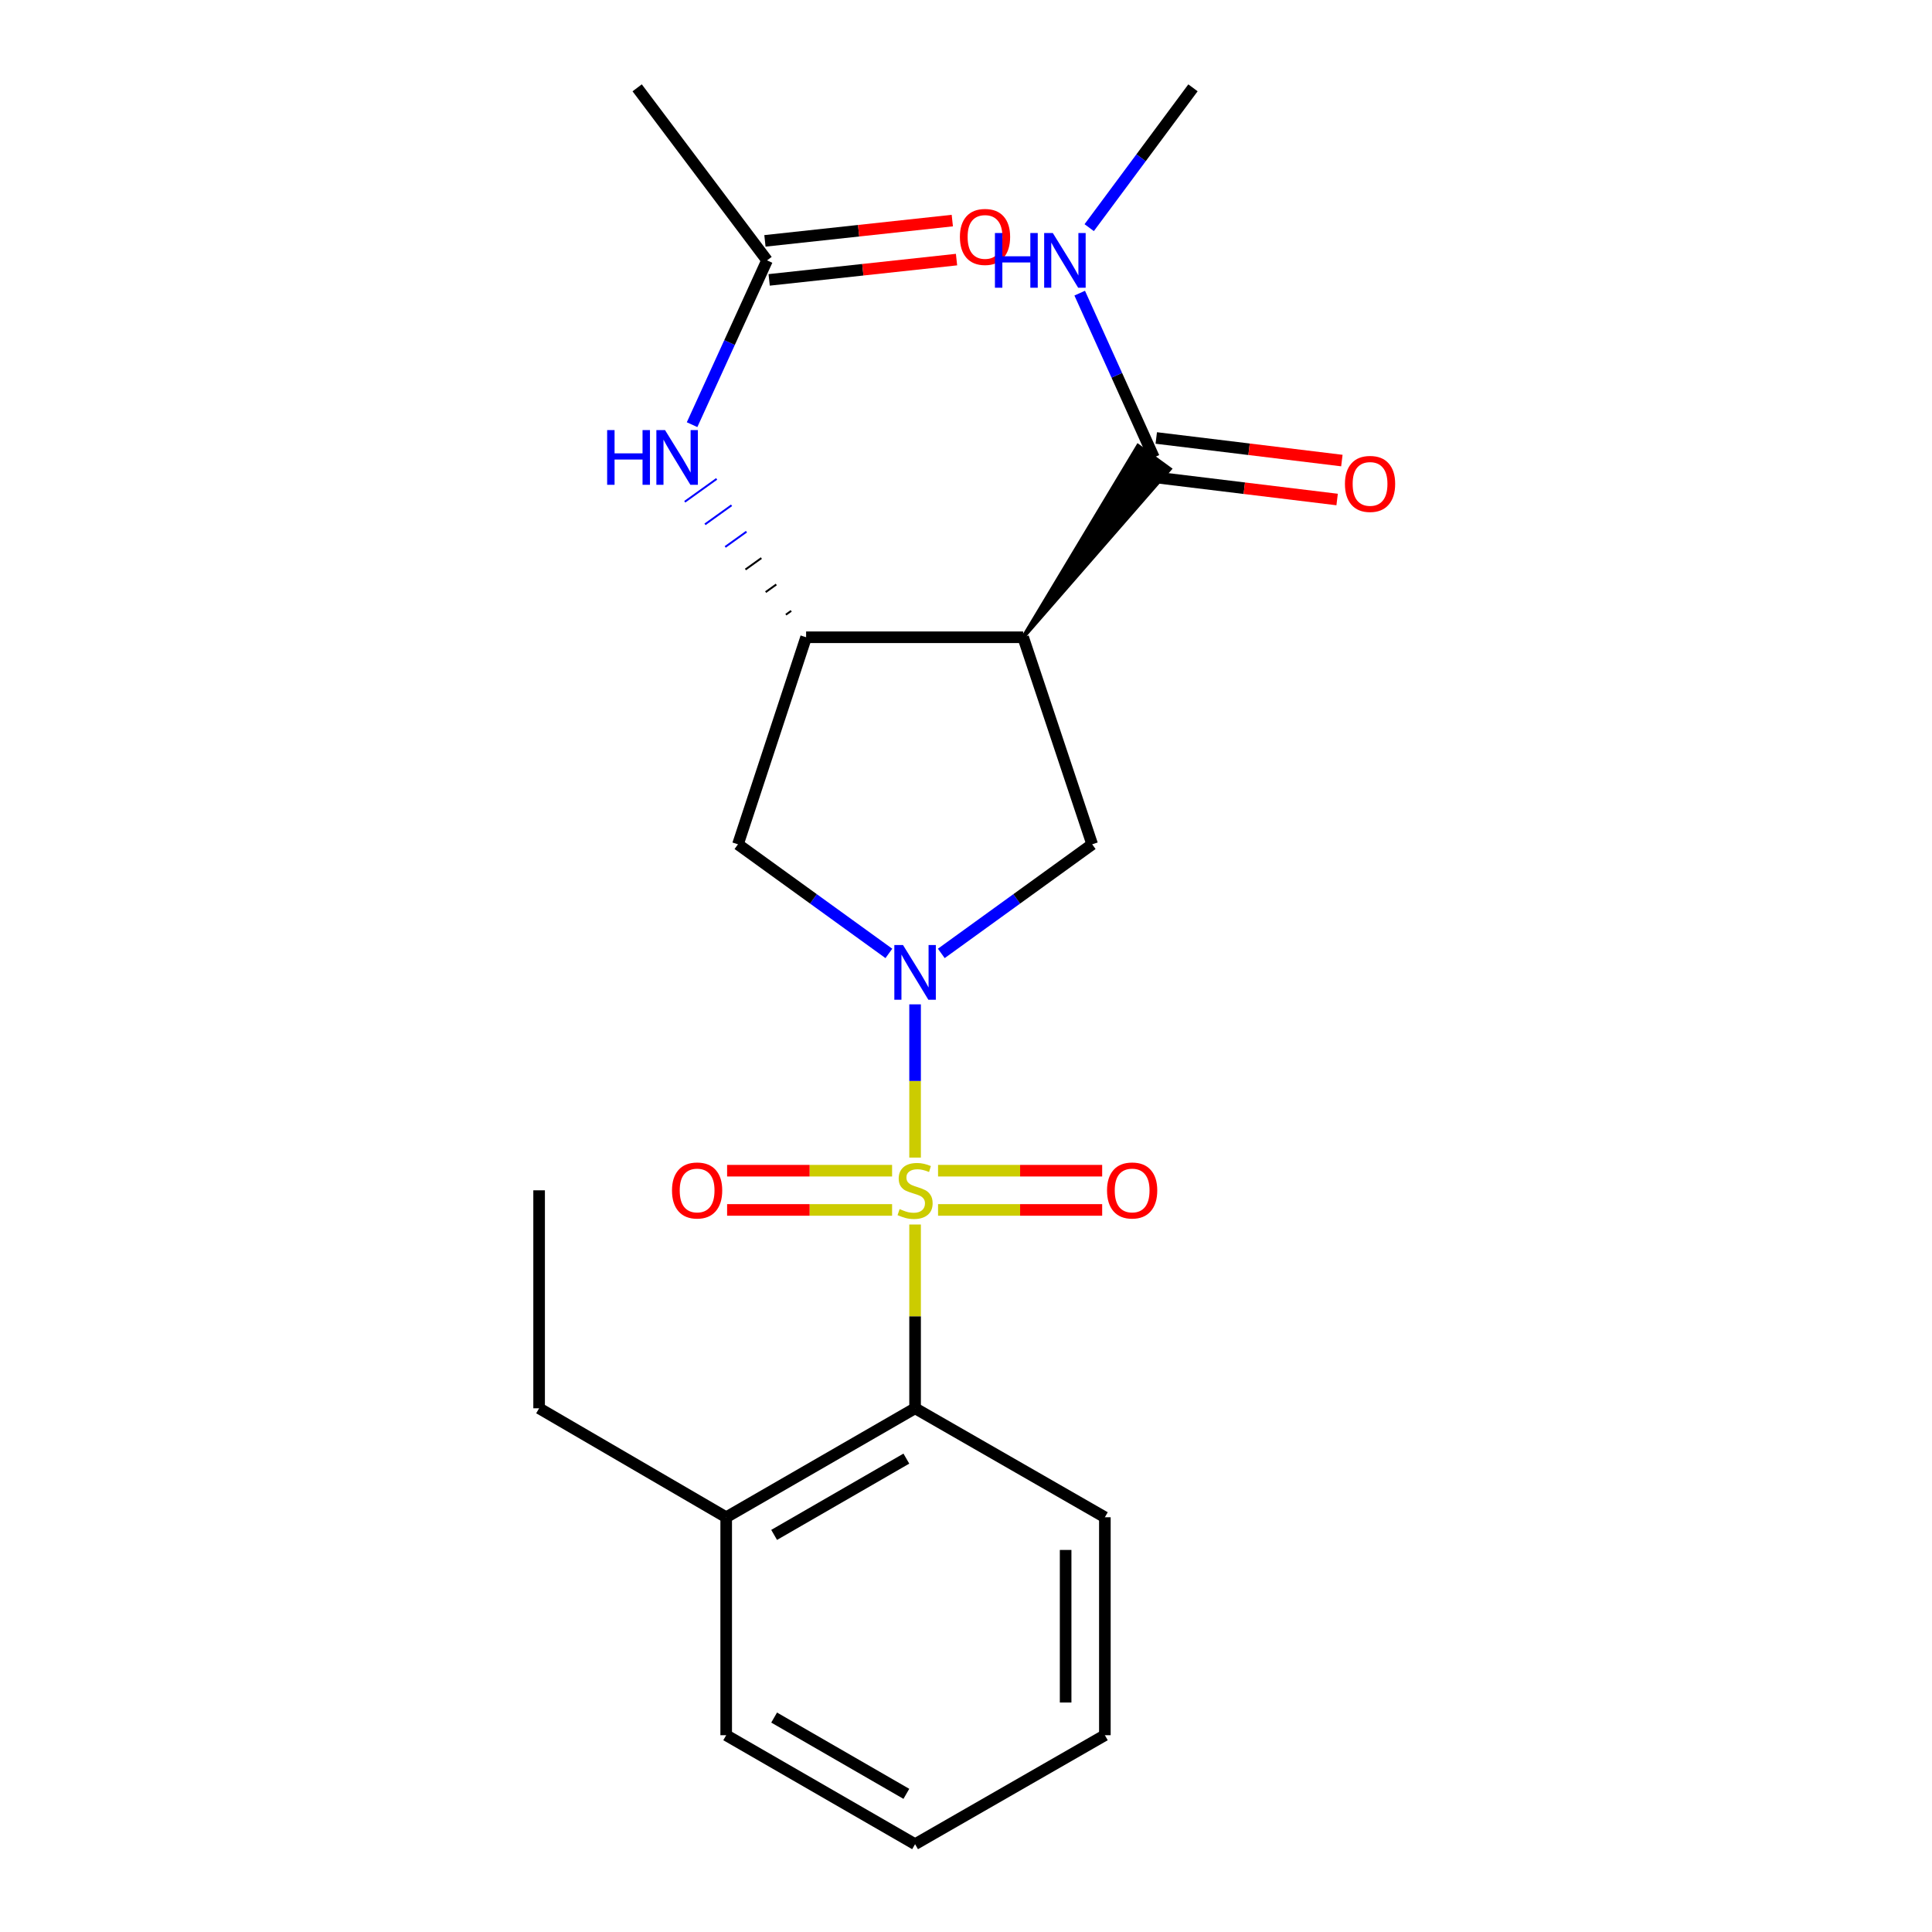 <?xml version='1.0' encoding='iso-8859-1'?>
<svg version='1.1' baseProfile='full'
              xmlns='http://www.w3.org/2000/svg'
                      xmlns:rdkit='http://www.rdkit.org/xml'
                      xmlns:xlink='http://www.w3.org/1999/xlink'
                  xml:space='preserve'
width='1000px' height='1000px' viewBox='0 0 1000 1000'>
<!-- END OF HEADER -->
<rect style='opacity:1.0;fill:#FFFFFF;stroke:none' width='1000' height='1000' x='0' y='0'> </rect>
<path class='bond-0' d='M 473.646,599.164 L 473.646,559.508' style='fill:none;fill-rule:evenodd;stroke:#CCCC00;stroke-width:6px;stroke-linecap:butt;stroke-linejoin:miter;stroke-opacity:1' />
<path class='bond-0' d='M 473.646,559.508 L 473.646,519.851' style='fill:none;fill-rule:evenodd;stroke:#0000FF;stroke-width:6px;stroke-linecap:butt;stroke-linejoin:miter;stroke-opacity:1' />
<path class='bond-5' d='M 473.646,633.805 L 473.646,681.365' style='fill:none;fill-rule:evenodd;stroke:#CCCC00;stroke-width:6px;stroke-linecap:butt;stroke-linejoin:miter;stroke-opacity:1' />
<path class='bond-5' d='M 473.646,681.365 L 473.646,728.926' style='fill:none;fill-rule:evenodd;stroke:#000000;stroke-width:6px;stroke-linecap:butt;stroke-linejoin:miter;stroke-opacity:1' />
<path class='bond-8' d='M 485.534,626.259 L 528.008,626.259' style='fill:none;fill-rule:evenodd;stroke:#CCCC00;stroke-width:6px;stroke-linecap:butt;stroke-linejoin:miter;stroke-opacity:1' />
<path class='bond-8' d='M 528.008,626.259 L 570.481,626.259' style='fill:none;fill-rule:evenodd;stroke:#FF0000;stroke-width:6px;stroke-linecap:butt;stroke-linejoin:miter;stroke-opacity:1' />
<path class='bond-8' d='M 485.534,605.95 L 528.008,605.95' style='fill:none;fill-rule:evenodd;stroke:#CCCC00;stroke-width:6px;stroke-linecap:butt;stroke-linejoin:miter;stroke-opacity:1' />
<path class='bond-8' d='M 528.008,605.95 L 570.481,605.95' style='fill:none;fill-rule:evenodd;stroke:#FF0000;stroke-width:6px;stroke-linecap:butt;stroke-linejoin:miter;stroke-opacity:1' />
<path class='bond-9' d='M 461.745,605.95 L 419.046,605.95' style='fill:none;fill-rule:evenodd;stroke:#CCCC00;stroke-width:6px;stroke-linecap:butt;stroke-linejoin:miter;stroke-opacity:1' />
<path class='bond-9' d='M 419.046,605.95 L 376.348,605.95' style='fill:none;fill-rule:evenodd;stroke:#FF0000;stroke-width:6px;stroke-linecap:butt;stroke-linejoin:miter;stroke-opacity:1' />
<path class='bond-9' d='M 461.745,626.259 L 419.046,626.259' style='fill:none;fill-rule:evenodd;stroke:#CCCC00;stroke-width:6px;stroke-linecap:butt;stroke-linejoin:miter;stroke-opacity:1' />
<path class='bond-9' d='M 419.046,626.259 L 376.348,626.259' style='fill:none;fill-rule:evenodd;stroke:#FF0000;stroke-width:6px;stroke-linecap:butt;stroke-linejoin:miter;stroke-opacity:1' />
<path class='bond-3' d='M 487.214,493.485 L 526.262,465.251' style='fill:none;fill-rule:evenodd;stroke:#0000FF;stroke-width:6px;stroke-linecap:butt;stroke-linejoin:miter;stroke-opacity:1' />
<path class='bond-3' d='M 526.262,465.251 L 565.311,437.017' style='fill:none;fill-rule:evenodd;stroke:#000000;stroke-width:6px;stroke-linecap:butt;stroke-linejoin:miter;stroke-opacity:1' />
<path class='bond-4' d='M 460.078,493.486 L 421.023,465.251' style='fill:none;fill-rule:evenodd;stroke:#0000FF;stroke-width:6px;stroke-linecap:butt;stroke-linejoin:miter;stroke-opacity:1' />
<path class='bond-4' d='M 421.023,465.251 L 381.969,437.017' style='fill:none;fill-rule:evenodd;stroke:#000000;stroke-width:6px;stroke-linecap:butt;stroke-linejoin:miter;stroke-opacity:1' />
<path class='bond-1' d='M 529.577,329.849 L 565.311,437.017' style='fill:none;fill-rule:evenodd;stroke:#000000;stroke-width:6px;stroke-linecap:butt;stroke-linejoin:miter;stroke-opacity:1' />
<path class='bond-6' d='M 529.577,329.849 L 605.467,242.745 L 589.04,230.801 Z' style='fill:#000000;fill-rule:evenodd;fill-opacity:1;stroke:#000000;stroke-width:2px;stroke-linecap:butt;stroke-linejoin:miter;stroke-opacity:1;' />
<path class='bond-23' d='M 529.577,329.849 L 417.241,329.849' style='fill:none;fill-rule:evenodd;stroke:#000000;stroke-width:6px;stroke-linecap:butt;stroke-linejoin:miter;stroke-opacity:1' />
<path class='bond-2' d='M 417.241,329.849 L 381.969,437.017' style='fill:none;fill-rule:evenodd;stroke:#000000;stroke-width:6px;stroke-linecap:butt;stroke-linejoin:miter;stroke-opacity:1' />
<path class='bond-7' d='M 409.524,316.187 L 406.773,318.16' style='fill:none;fill-rule:evenodd;stroke:#000000;stroke-width:1.0px;stroke-linecap:butt;stroke-linejoin:miter;stroke-opacity:1' />
<path class='bond-7' d='M 401.807,302.525 L 396.306,306.471' style='fill:none;fill-rule:evenodd;stroke:#000000;stroke-width:1.0px;stroke-linecap:butt;stroke-linejoin:miter;stroke-opacity:1' />
<path class='bond-7' d='M 394.091,288.863 L 385.839,294.782' style='fill:none;fill-rule:evenodd;stroke:#000000;stroke-width:1.0px;stroke-linecap:butt;stroke-linejoin:miter;stroke-opacity:1' />
<path class='bond-7' d='M 386.374,275.202 L 375.372,283.093' style='fill:none;fill-rule:evenodd;stroke:#0000FF;stroke-width:1.0px;stroke-linecap:butt;stroke-linejoin:miter;stroke-opacity:1' />
<path class='bond-7' d='M 378.657,261.54 L 364.904,271.405' style='fill:none;fill-rule:evenodd;stroke:#0000FF;stroke-width:1.0px;stroke-linecap:butt;stroke-linejoin:miter;stroke-opacity:1' />
<path class='bond-7' d='M 370.94,247.878 L 354.437,259.716' style='fill:none;fill-rule:evenodd;stroke:#0000FF;stroke-width:1.0px;stroke-linecap:butt;stroke-linejoin:miter;stroke-opacity:1' />
<path class='bond-11' d='M 473.646,728.926 L 375.876,785.331' style='fill:none;fill-rule:evenodd;stroke:#000000;stroke-width:6px;stroke-linecap:butt;stroke-linejoin:miter;stroke-opacity:1' />
<path class='bond-11' d='M 469.13,754.979 L 400.691,794.462' style='fill:none;fill-rule:evenodd;stroke:#000000;stroke-width:6px;stroke-linecap:butt;stroke-linejoin:miter;stroke-opacity:1' />
<path class='bond-15' d='M 473.646,728.926 L 571.878,785.331' style='fill:none;fill-rule:evenodd;stroke:#000000;stroke-width:6px;stroke-linecap:butt;stroke-linejoin:miter;stroke-opacity:1' />
<path class='bond-12' d='M 596.027,246.854 L 644.06,252.7' style='fill:none;fill-rule:evenodd;stroke:#000000;stroke-width:6px;stroke-linecap:butt;stroke-linejoin:miter;stroke-opacity:1' />
<path class='bond-12' d='M 644.06,252.7 L 692.093,258.547' style='fill:none;fill-rule:evenodd;stroke:#FF0000;stroke-width:6px;stroke-linecap:butt;stroke-linejoin:miter;stroke-opacity:1' />
<path class='bond-12' d='M 598.481,226.693 L 646.514,232.539' style='fill:none;fill-rule:evenodd;stroke:#000000;stroke-width:6px;stroke-linecap:butt;stroke-linejoin:miter;stroke-opacity:1' />
<path class='bond-12' d='M 646.514,232.539 L 694.548,238.386' style='fill:none;fill-rule:evenodd;stroke:#FF0000;stroke-width:6px;stroke-linecap:butt;stroke-linejoin:miter;stroke-opacity:1' />
<path class='bond-14' d='M 597.254,236.773 L 578.053,194.252' style='fill:none;fill-rule:evenodd;stroke:#000000;stroke-width:6px;stroke-linecap:butt;stroke-linejoin:miter;stroke-opacity:1' />
<path class='bond-14' d='M 578.053,194.252 L 558.853,151.731' style='fill:none;fill-rule:evenodd;stroke:#0000FF;stroke-width:6px;stroke-linecap:butt;stroke-linejoin:miter;stroke-opacity:1' />
<path class='bond-10' d='M 358.218,219.81 L 377.62,177.291' style='fill:none;fill-rule:evenodd;stroke:#0000FF;stroke-width:6px;stroke-linecap:butt;stroke-linejoin:miter;stroke-opacity:1' />
<path class='bond-10' d='M 377.62,177.291 L 397.021,134.773' style='fill:none;fill-rule:evenodd;stroke:#000000;stroke-width:6px;stroke-linecap:butt;stroke-linejoin:miter;stroke-opacity:1' />
<path class='bond-13' d='M 398.115,144.869 L 446.607,139.616' style='fill:none;fill-rule:evenodd;stroke:#000000;stroke-width:6px;stroke-linecap:butt;stroke-linejoin:miter;stroke-opacity:1' />
<path class='bond-13' d='M 446.607,139.616 L 495.099,134.364' style='fill:none;fill-rule:evenodd;stroke:#FF0000;stroke-width:6px;stroke-linecap:butt;stroke-linejoin:miter;stroke-opacity:1' />
<path class='bond-13' d='M 395.928,124.677 L 444.42,119.425' style='fill:none;fill-rule:evenodd;stroke:#000000;stroke-width:6px;stroke-linecap:butt;stroke-linejoin:miter;stroke-opacity:1' />
<path class='bond-13' d='M 444.42,119.425 L 492.912,114.172' style='fill:none;fill-rule:evenodd;stroke:#FF0000;stroke-width:6px;stroke-linecap:butt;stroke-linejoin:miter;stroke-opacity:1' />
<path class='bond-16' d='M 397.021,134.773 L 329.796,45.455' style='fill:none;fill-rule:evenodd;stroke:#000000;stroke-width:6px;stroke-linecap:butt;stroke-linejoin:miter;stroke-opacity:1' />
<path class='bond-17' d='M 375.876,785.331 L 279.044,728.926' style='fill:none;fill-rule:evenodd;stroke:#000000;stroke-width:6px;stroke-linecap:butt;stroke-linejoin:miter;stroke-opacity:1' />
<path class='bond-18' d='M 375.876,785.331 L 375.876,898.141' style='fill:none;fill-rule:evenodd;stroke:#000000;stroke-width:6px;stroke-linecap:butt;stroke-linejoin:miter;stroke-opacity:1' />
<path class='bond-19' d='M 563.768,117.832 L 590.626,81.643' style='fill:none;fill-rule:evenodd;stroke:#0000FF;stroke-width:6px;stroke-linecap:butt;stroke-linejoin:miter;stroke-opacity:1' />
<path class='bond-19' d='M 590.626,81.643 L 617.484,45.455' style='fill:none;fill-rule:evenodd;stroke:#000000;stroke-width:6px;stroke-linecap:butt;stroke-linejoin:miter;stroke-opacity:1' />
<path class='bond-21' d='M 571.878,785.331 L 571.878,898.141' style='fill:none;fill-rule:evenodd;stroke:#000000;stroke-width:6px;stroke-linecap:butt;stroke-linejoin:miter;stroke-opacity:1' />
<path class='bond-21' d='M 551.568,802.252 L 551.568,881.219' style='fill:none;fill-rule:evenodd;stroke:#000000;stroke-width:6px;stroke-linecap:butt;stroke-linejoin:miter;stroke-opacity:1' />
<path class='bond-20' d='M 279.044,728.926 L 279.044,616.105' style='fill:none;fill-rule:evenodd;stroke:#000000;stroke-width:6px;stroke-linecap:butt;stroke-linejoin:miter;stroke-opacity:1' />
<path class='bond-24' d='M 375.876,898.141 L 473.646,954.545' style='fill:none;fill-rule:evenodd;stroke:#000000;stroke-width:6px;stroke-linecap:butt;stroke-linejoin:miter;stroke-opacity:1' />
<path class='bond-24' d='M 400.691,889.009 L 469.13,928.493' style='fill:none;fill-rule:evenodd;stroke:#000000;stroke-width:6px;stroke-linecap:butt;stroke-linejoin:miter;stroke-opacity:1' />
<path class='bond-22' d='M 571.878,898.141 L 473.646,954.545' style='fill:none;fill-rule:evenodd;stroke:#000000;stroke-width:6px;stroke-linecap:butt;stroke-linejoin:miter;stroke-opacity:1' />
<path  class='atom-0' d='M 465.646 625.825
Q 465.966 625.945, 467.286 626.505
Q 468.606 627.065, 470.046 627.425
Q 471.526 627.745, 472.966 627.745
Q 475.646 627.745, 477.206 626.465
Q 478.766 625.145, 478.766 622.865
Q 478.766 621.305, 477.966 620.345
Q 477.206 619.385, 476.006 618.865
Q 474.806 618.345, 472.806 617.745
Q 470.286 616.985, 468.766 616.265
Q 467.286 615.545, 466.206 614.025
Q 465.166 612.505, 465.166 609.945
Q 465.166 606.385, 467.566 604.185
Q 470.006 601.985, 474.806 601.985
Q 478.086 601.985, 481.806 603.545
L 480.886 606.625
Q 477.486 605.225, 474.926 605.225
Q 472.166 605.225, 470.646 606.385
Q 469.126 607.505, 469.166 609.465
Q 469.166 610.985, 469.926 611.905
Q 470.726 612.825, 471.846 613.345
Q 473.006 613.865, 474.926 614.465
Q 477.486 615.265, 479.006 616.065
Q 480.526 616.865, 481.606 618.505
Q 482.726 620.105, 482.726 622.865
Q 482.726 626.785, 480.086 628.905
Q 477.486 630.985, 473.126 630.985
Q 470.606 630.985, 468.686 630.425
Q 466.806 629.905, 464.566 628.985
L 465.646 625.825
' fill='#CCCC00'/>
<path  class='atom-1' d='M 467.386 489.135
L 476.666 504.135
Q 477.586 505.615, 479.066 508.295
Q 480.546 510.975, 480.626 511.135
L 480.626 489.135
L 484.386 489.135
L 484.386 517.455
L 480.506 517.455
L 470.546 501.055
Q 469.386 499.135, 468.146 496.935
Q 466.946 494.735, 466.586 494.055
L 466.586 517.455
L 462.906 517.455
L 462.906 489.135
L 467.386 489.135
' fill='#0000FF'/>
<path  class='atom-8' d='M 314.258 222.613
L 318.098 222.613
L 318.098 234.653
L 332.578 234.653
L 332.578 222.613
L 336.418 222.613
L 336.418 250.933
L 332.578 250.933
L 332.578 237.853
L 318.098 237.853
L 318.098 250.933
L 314.258 250.933
L 314.258 222.613
' fill='#0000FF'/>
<path  class='atom-8' d='M 344.218 222.613
L 353.498 237.613
Q 354.418 239.093, 355.898 241.773
Q 357.378 244.453, 357.458 244.613
L 357.458 222.613
L 361.218 222.613
L 361.218 250.933
L 357.338 250.933
L 347.378 234.533
Q 346.218 232.613, 344.978 230.413
Q 343.778 228.213, 343.418 227.533
L 343.418 250.933
L 339.738 250.933
L 339.738 222.613
L 344.218 222.613
' fill='#0000FF'/>
<path  class='atom-9' d='M 572.993 616.185
Q 572.993 609.385, 576.353 605.585
Q 579.713 601.785, 585.993 601.785
Q 592.273 601.785, 595.633 605.585
Q 598.993 609.385, 598.993 616.185
Q 598.993 623.065, 595.593 626.985
Q 592.193 630.865, 585.993 630.865
Q 579.753 630.865, 576.353 626.985
Q 572.993 623.105, 572.993 616.185
M 585.993 627.665
Q 590.313 627.665, 592.633 624.785
Q 594.993 621.865, 594.993 616.185
Q 594.993 610.625, 592.633 607.825
Q 590.313 604.985, 585.993 604.985
Q 581.673 604.985, 579.313 607.785
Q 576.993 610.585, 576.993 616.185
Q 576.993 621.905, 579.313 624.785
Q 581.673 627.665, 585.993 627.665
' fill='#FF0000'/>
<path  class='atom-10' d='M 347.825 616.185
Q 347.825 609.385, 351.185 605.585
Q 354.545 601.785, 360.825 601.785
Q 367.105 601.785, 370.465 605.585
Q 373.825 609.385, 373.825 616.185
Q 373.825 623.065, 370.425 626.985
Q 367.025 630.865, 360.825 630.865
Q 354.585 630.865, 351.185 626.985
Q 347.825 623.105, 347.825 616.185
M 360.825 627.665
Q 365.145 627.665, 367.465 624.785
Q 369.825 621.865, 369.825 616.185
Q 369.825 610.625, 367.465 607.825
Q 365.145 604.985, 360.825 604.985
Q 356.505 604.985, 354.145 607.785
Q 351.825 610.585, 351.825 616.185
Q 351.825 621.905, 354.145 624.785
Q 356.505 627.665, 360.825 627.665
' fill='#FF0000'/>
<path  class='atom-13' d='M 696.138 250.472
Q 696.138 243.672, 699.498 239.872
Q 702.858 236.072, 709.138 236.072
Q 715.418 236.072, 718.778 239.872
Q 722.138 243.672, 722.138 250.472
Q 722.138 257.352, 718.738 261.272
Q 715.338 265.152, 709.138 265.152
Q 702.898 265.152, 699.498 261.272
Q 696.138 257.392, 696.138 250.472
M 709.138 261.952
Q 713.458 261.952, 715.778 259.072
Q 718.138 256.152, 718.138 250.472
Q 718.138 244.912, 715.778 242.112
Q 713.458 239.272, 709.138 239.272
Q 704.818 239.272, 702.458 242.072
Q 700.138 244.872, 700.138 250.472
Q 700.138 256.192, 702.458 259.072
Q 704.818 261.952, 709.138 261.952
' fill='#FF0000'/>
<path  class='atom-14' d='M 496.842 122.633
Q 496.842 115.833, 500.202 112.033
Q 503.562 108.233, 509.842 108.233
Q 516.122 108.233, 519.482 112.033
Q 522.842 115.833, 522.842 122.633
Q 522.842 129.513, 519.442 133.433
Q 516.042 137.313, 509.842 137.313
Q 503.602 137.313, 500.202 133.433
Q 496.842 129.553, 496.842 122.633
M 509.842 134.113
Q 514.162 134.113, 516.482 131.233
Q 518.842 128.313, 518.842 122.633
Q 518.842 117.073, 516.482 114.273
Q 514.162 111.433, 509.842 111.433
Q 505.522 111.433, 503.162 114.233
Q 500.842 117.033, 500.842 122.633
Q 500.842 128.353, 503.162 131.233
Q 505.522 134.113, 509.842 134.113
' fill='#FF0000'/>
<path  class='atom-15' d='M 514.975 120.613
L 518.815 120.613
L 518.815 132.653
L 533.295 132.653
L 533.295 120.613
L 537.135 120.613
L 537.135 148.933
L 533.295 148.933
L 533.295 135.853
L 518.815 135.853
L 518.815 148.933
L 514.975 148.933
L 514.975 120.613
' fill='#0000FF'/>
<path  class='atom-15' d='M 544.935 120.613
L 554.215 135.613
Q 555.135 137.093, 556.615 139.773
Q 558.095 142.453, 558.175 142.613
L 558.175 120.613
L 561.935 120.613
L 561.935 148.933
L 558.055 148.933
L 548.095 132.533
Q 546.935 130.613, 545.695 128.413
Q 544.495 126.213, 544.135 125.533
L 544.135 148.933
L 540.455 148.933
L 540.455 120.613
L 544.935 120.613
' fill='#0000FF'/>
</svg>
